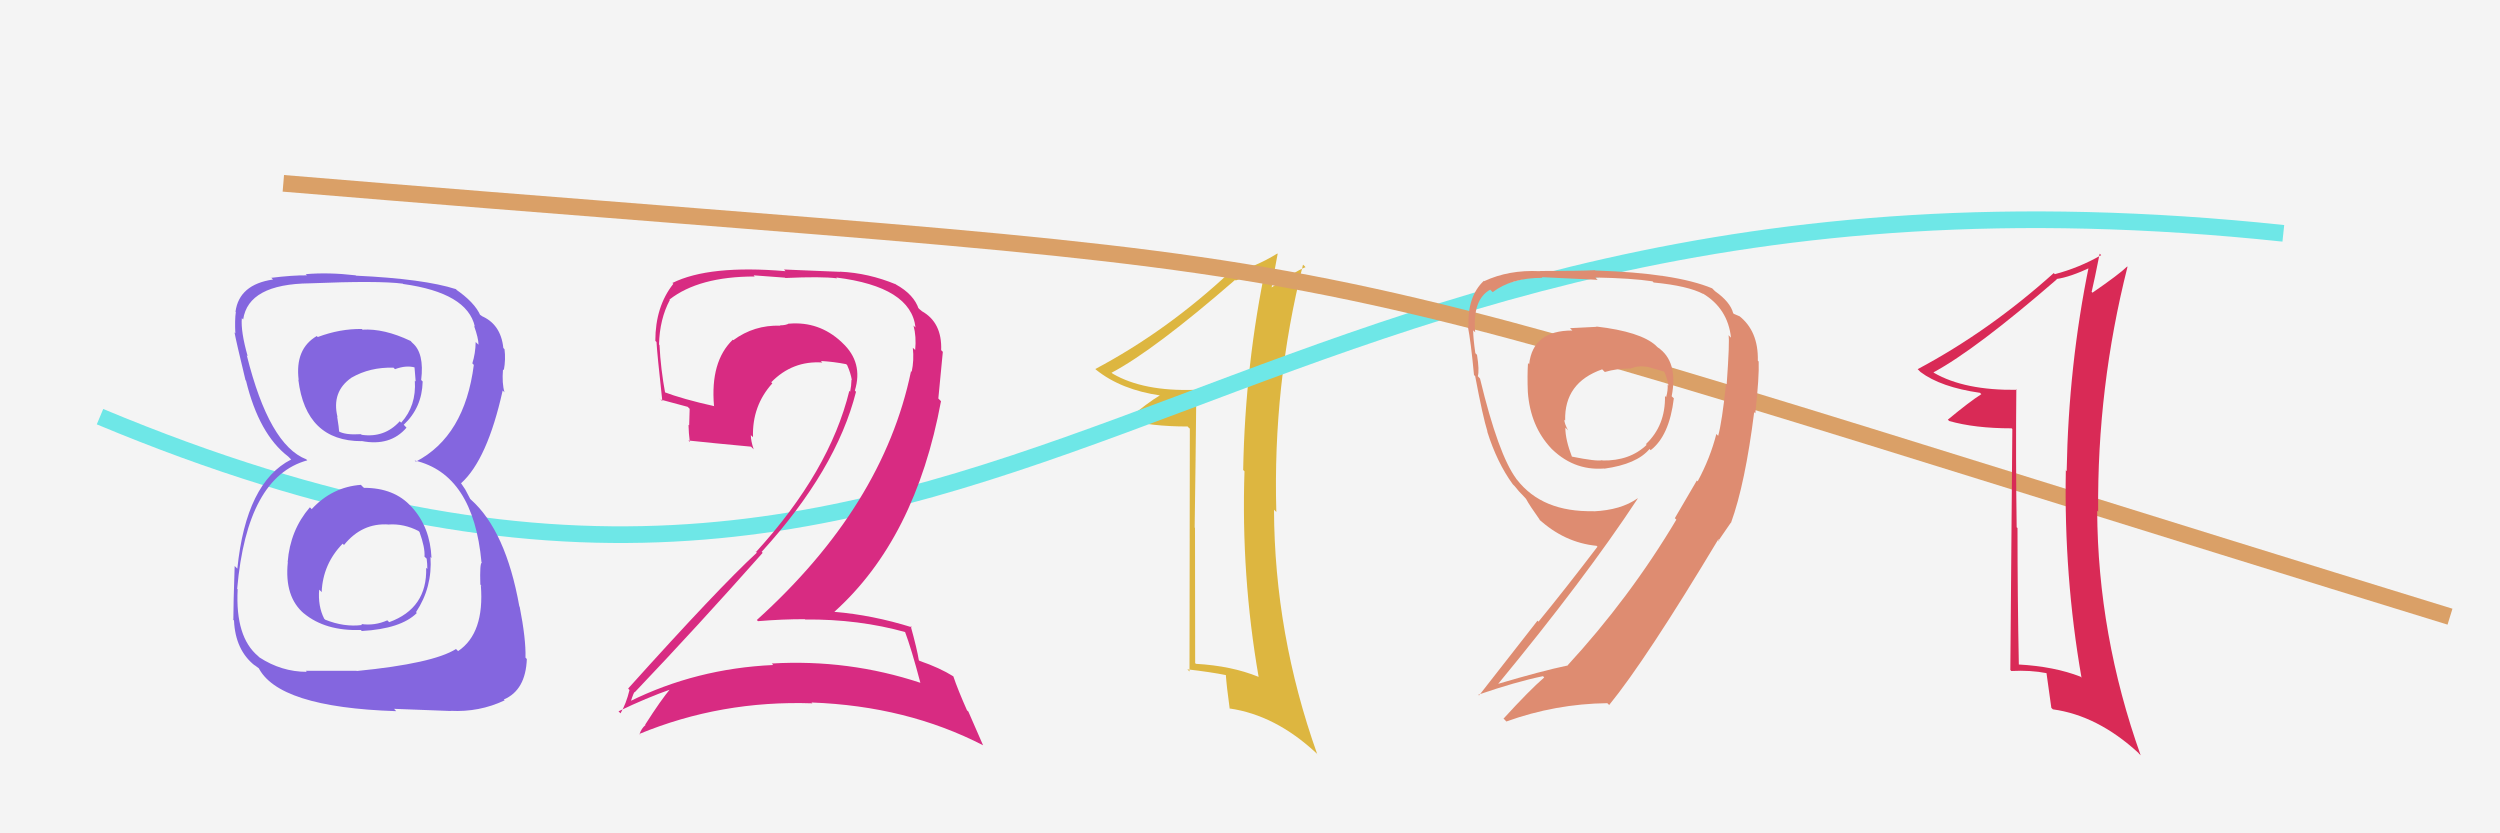 <svg xmlns="http://www.w3.org/2000/svg" width="150" height="50" viewBox="0,0,150,50"><rect width="100%" height="100%" fill="#f4f4f4"/><path fill="#ddb640" d="M71.79 23.49L71.76 23.46L71.69 23.39Q68.59 23.49 66.76 22.42L66.65 22.32L66.70 22.36Q69.24 21.02 74.11 16.79L73.98 16.66L74.14 16.83Q74.83 16.59 76.12 15.99L76.17 16.03L75.98 15.84Q74.71 21.84 74.59 28.20L74.66 28.27L74.67 28.27Q74.46 34.54 75.52 40.63L75.62 40.73L75.51 40.61Q73.89 39.95 71.76 39.83L71.76 39.84L71.71 39.78Q71.70 35.74 71.70 31.67L71.58 31.55L71.68 31.65Q71.74 27.59 71.78 23.48ZM71.39 25.72L71.37 40.29L71.24 40.16Q72.63 40.32 73.58 40.51L73.48 40.41L73.55 40.48Q73.59 41.13 73.78 42.51L73.84 42.56L73.79 42.51Q76.52 42.91 78.95 45.16L79.13 45.33L79.03 45.24Q76.47 38.04 76.44 30.58L76.60 30.74L76.58 30.72Q76.36 23.11 78.18 15.88L78.27 15.96L78.33 16.03Q77.66 16.30 76.06 17.41L76.18 17.53L76.25 17.60Q76.36 16.75 76.66 15.23L76.69 15.26L76.64 15.21Q75.35 16.01 73.90 16.39L73.91 16.40L73.82 16.31Q70.02 19.86 65.72 22.14L65.87 22.29L65.77 22.19Q67.27 23.39 69.63 23.73L69.48 23.59L69.61 23.71Q68.87 24.15 67.58 25.22L67.65 25.30L67.53 25.17Q69.05 25.59 71.26 25.59L71.30 25.64Z"/><path d="M6 25 C61 48,71 7,137 14" stroke="#6ee7e7" fill="none"/><path d="M17 11 C89 17,69 13,147 37" stroke="#daa067" fill="none"/><path fill="#8466df" d="M21.79 29.23L21.68 29.12L21.66 29.09Q19.92 29.22 18.70 30.55L18.64 30.48L18.59 30.44Q17.41 31.81 17.26 33.72L17.31 33.77L17.27 33.73Q17.05 35.82 18.26 36.83L18.39 36.96L18.23 36.80Q19.52 37.87 21.65 37.80L21.62 37.77L21.71 37.86Q24.05 37.73 25.01 36.78L25.00 36.77L24.96 36.73Q25.95 35.24 25.83 33.42L25.93 33.52L25.89 33.48Q25.81 31.64 24.72 30.44L24.67 30.39L24.68 30.40Q23.66 29.27 21.84 29.27ZM21.75 19.78L21.73 19.76L21.71 19.74Q20.40 19.72 19.07 20.22L19.03 20.19L19.01 20.16Q17.69 20.93 17.92 22.80L17.85 22.74L17.90 22.78Q18.35 26.47 21.70 26.47L21.79 26.56L21.69 26.46Q23.41 26.80 24.39 25.66L24.21 25.47L24.22 25.49Q25.32 24.46 25.36 22.90L25.36 22.89L25.27 22.80Q25.47 21.18 24.74 20.57L24.63 20.45L24.62 20.45Q23.04 19.70 21.75 19.78ZM21.39 40.24L21.40 40.25L18.35 40.25L18.41 40.31Q16.89 40.31 15.56 39.44L15.49 39.37L15.49 39.37Q14.11 38.22 14.26 35.36L14.37 35.47L14.23 35.33Q14.82 28.61 18.44 27.62L18.32 27.51L18.38 27.56Q16.15 26.70 14.81 21.33L14.77 21.29L14.86 21.37Q14.44 19.89 14.51 19.09L14.45 19.03L14.59 19.17Q14.90 17.04 18.59 17.00L18.61 17.02L18.59 17.00Q22.72 16.83 24.17 17.02L24.28 17.13L24.19 17.04Q28.03 17.57 28.49 19.59L28.50 19.61L28.44 19.54Q28.71 20.30 28.71 20.68L28.60 20.58L28.54 20.52Q28.53 21.20 28.34 21.80L28.51 21.98L28.43 21.89Q27.88 26.18 24.95 27.70L24.96 27.71L24.88 27.63Q28.40 28.45 28.89 33.74L28.91 33.75L28.91 33.76Q28.78 33.78 28.82 35.07L28.99 35.24L28.85 35.11Q29.08 38.00 27.48 39.07L27.46 39.04L27.36 38.94Q25.98 39.81 21.41 40.26ZM23.70 42.59L23.64 42.53L27.04 42.66L27.03 42.65Q28.76 42.74 30.28 42.02L30.39 42.13L30.23 41.97Q31.54 41.41 31.61 39.54L31.51 39.44L31.53 39.46Q31.56 38.34 31.18 36.40L31.15 36.38L31.16 36.38Q30.35 31.85 28.26 29.98L28.21 29.93L28.00 29.53L27.91 29.36L27.68 29.02L27.66 29.00Q29.24 27.58 30.16 23.43L30.21 23.48L30.27 23.54Q30.11 23.00 30.18 22.16L30.37 22.35L30.23 22.21Q30.35 21.56 30.27 20.95L30.34 21.02L30.20 20.88Q30.05 19.44 28.87 18.95L28.93 19.00L28.94 18.98L28.71 18.82L28.83 18.94Q28.48 18.13 27.30 17.33L27.25 17.29L27.41 17.41L27.36 17.35Q25.44 16.73 21.36 16.54L21.39 16.57L21.34 16.52Q19.71 16.33 18.34 16.45L18.32 16.43L18.42 16.52Q17.57 16.51 16.27 16.67L16.23 16.62L16.38 16.77Q14.35 17.07 14.13 18.70L14.07 18.65L14.15 18.72Q14.08 19.20 14.12 19.99L14.14 20.02L14.07 19.94Q14.16 20.45 14.73 22.81L14.87 22.95L14.76 22.84Q15.54 26.05 17.29 27.39L17.36 27.46L17.50 27.60L17.47 27.57Q14.77 28.94 14.24 34.12L14.12 34.00L14.08 33.96Q14.00 36.28 14.00 37.20L13.90 37.10L14.04 37.23Q14.12 39.02 15.30 39.94L15.17 39.81L15.25 39.89Q15.41 40.02 15.68 40.21L15.57 40.10L15.49 40.02Q16.65 42.44 23.77 42.67ZM23.37 31.53L23.29 31.45L23.31 31.47Q24.24 31.41 25.11 31.86L25.16 31.91L25.17 31.92Q25.51 32.86 25.47 33.40L25.43 33.36L25.60 33.52Q25.64 33.83 25.64 34.14L25.59 34.08L25.57 34.07Q25.64 36.50 23.35 37.33L23.30 37.28L23.24 37.22Q22.47 37.56 21.67 37.44L21.71 37.48L21.72 37.50Q20.65 37.64 19.51 37.18L19.46 37.13L19.45 37.12Q19.07 36.37 19.15 35.38L19.24 35.46L19.30 35.53Q19.37 33.84 20.56 32.62L20.65 32.71L20.64 32.70Q21.72 31.36 23.32 31.47ZM23.64 22.09L23.57 22.02L23.70 22.15Q24.37 21.90 24.90 22.05L24.87 22.03L24.94 22.89L24.89 22.84Q24.99 24.35 24.07 25.36L23.99 25.28L23.99 25.27Q23.08 26.28 21.71 26.09L21.70 26.09L21.66 26.05Q20.73 26.11 20.32 25.88L20.32 25.89L20.35 25.92Q20.34 25.68 20.23 25.00L20.22 24.99L20.25 25.02Q19.88 23.50 21.09 22.66L21.10 22.67L21.09 22.66Q22.20 22.02 23.61 22.06Z"/><path fill="#d82b82" d="M54.28 37.85L54.36 37.93L54.28 37.85Q54.69 38.94 55.22 40.96L55.12 40.85L55.23 40.97Q50.91 39.54 46.31 39.81L46.39 39.90L46.40 39.90Q41.77 40.11 37.77 42.09L37.75 42.07L37.83 42.14Q38.05 41.45 38.09 41.53L38.03 41.46L38.09 41.53Q41.84 37.59 45.76 33.17L45.69 33.10L45.70 33.11Q50.18 28.19 51.36 23.51L51.29 23.43L51.29 23.44Q51.81 21.75 50.54 20.57L50.49 20.52L50.48 20.51Q49.14 19.27 47.35 19.42L47.41 19.48L47.34 19.41Q47.15 19.52 46.80 19.52L46.78 19.50L46.82 19.54Q45.25 19.49 44.00 20.41L43.95 20.36L43.97 20.38Q42.61 21.69 42.84 24.35L42.91 24.42L42.86 24.37Q41.00 23.96 39.78 23.50L39.82 23.54L39.92 23.64Q39.64 22.14 39.57 20.70L39.69 20.82L39.54 20.67Q39.58 19.14 40.19 18.00L40.13 17.94L40.16 17.98Q41.93 16.59 45.28 16.59L45.22 16.52L47.10 16.66L47.13 16.68Q49.27 16.58 50.22 16.70L50.17 16.64L50.17 16.65Q54.66 17.21 54.93 19.65L54.89 19.61L54.81 19.53Q54.99 20.20 54.91 21.00L54.84 20.93L54.77 20.87Q54.85 21.63 54.70 22.31L54.59 22.20L54.66 22.28Q52.99 30.35 45.41 37.20L45.45 37.24L45.48 37.27Q46.92 37.15 48.29 37.15L48.24 37.10L48.31 37.17Q51.52 37.14 54.37 37.94ZM53.77 17.09L53.68 17.00L53.75 17.06Q52.11 16.38 50.40 16.30L50.41 16.31L47.04 16.17L47.13 16.27Q42.55 15.88 40.34 16.98L40.32 16.95L40.40 17.03Q39.32 18.39 39.32 20.45L39.20 20.33L39.39 20.52Q39.43 21.25 39.74 24.07L39.56 23.89L39.66 23.98Q40.08 24.10 41.26 24.41L41.38 24.53L41.35 25.52L41.31 25.49Q41.32 25.99 41.39 26.52L41.32 26.45L41.30 26.43Q42.59 26.57 45.06 26.80L45.07 26.81L45.22 26.96Q45.05 26.45 45.05 26.11L45.02 26.08L45.18 26.23Q45.12 24.35 46.34 23.00L46.21 22.87L46.28 22.93Q47.55 21.63 49.34 21.75L49.41 21.82L49.25 21.66Q50.01 21.70 50.77 21.85L50.82 21.90L50.83 21.91Q51.04 22.38 51.11 22.80L51.08 22.77L51.09 22.78Q51.08 23.15 51.01 23.49L51.02 23.51L50.96 23.45Q49.78 28.28 45.36 33.12L45.24 33.00L45.41 33.16Q43.13 35.26 37.69 41.31L37.73 41.36L37.77 41.40Q37.57 42.23 37.23 42.80L37.13 42.70L37.11 42.68Q38.78 41.87 40.30 41.34L40.40 41.44L40.25 41.29Q39.66 41.99 38.71 43.48L38.60 43.38L38.73 43.50Q38.48 43.71 38.37 44.05L38.51 44.19L38.35 44.04Q43.26 42.01 48.74 42.20L48.79 42.26L48.69 42.15Q54.42 42.36 58.99 44.72L58.99 44.73L58.10 42.69L58.02 42.62Q57.47 41.38 57.20 40.58L57.18 40.55L57.20 40.58Q56.39 40.07 55.17 39.65L55.13 39.61L55.13 39.61Q55.02 38.93 54.64 37.56L54.59 37.51L54.72 37.64Q52.35 36.90 50.06 36.71L50.22 36.87L50.06 36.71Q54.93 32.33 56.46 24.07L56.30 23.91L56.57 21.11L56.47 21.01Q56.53 19.35 55.31 18.67L55.35 18.70L55.12 18.51L55.15 18.54Q55.13 18.48 55.05 18.48L55.11 18.54L55.13 18.56Q54.85 17.67 53.74 17.06Z"/><path fill="#de8c71" d="M95.79 19.61L95.79 19.61L94.20 19.69L94.34 19.83Q91.97 19.83 91.75 21.85L91.75 21.86L91.68 21.78Q91.63 22.53 91.67 23.52L91.83 23.69L91.67 23.52Q91.82 25.58 93.08 26.91L92.99 26.82L92.95 26.78Q94.35 28.26 96.25 28.11L96.18 28.04L96.26 28.12Q98.21 27.85 98.97 26.94L98.98 26.95L99.04 27.01Q100.16 26.15 100.43 23.90L100.39 23.86L100.30 23.78Q100.71 21.67 99.45 20.83L99.25 20.64L99.36 20.74Q98.44 19.90 95.77 19.59ZM101.85 28.87L101.81 28.83L100.49 31.09L100.58 31.18Q97.78 35.88 94.02 39.96L94.14 40.08L94.01 39.94Q92.52 40.25 89.82 41.05L89.68 40.91L89.85 41.08Q95.10 34.72 98.26 29.92L98.19 29.85L98.24 29.91Q97.26 30.60 95.63 30.68L95.53 30.58L95.62 30.67Q92.53 30.74 91.01 28.77L90.97 28.73L90.98 28.73Q89.90 27.28 88.80 22.71L88.76 22.67L88.67 22.57Q88.77 22.22 88.62 21.29L88.60 21.27L88.52 21.19Q88.39 20.28 88.39 19.82L88.37 19.80L88.51 19.94Q88.34 17.98 89.41 17.38L89.50 17.47L89.56 17.53Q90.68 16.67 92.54 16.67L92.61 16.73L92.50 16.63Q95.86 16.79 95.86 16.79L95.78 16.71L95.72 16.65Q97.89 16.69 99.15 16.88L99.17 16.90L99.22 16.95Q101.28 17.15 102.20 17.64L102.34 17.78L102.17 17.61Q103.67 18.51 103.86 20.26L103.82 20.22L103.71 20.11Q103.79 20.41 103.60 23.08L103.56 23.04L103.56 23.05Q103.32 25.32 103.09 26.15L102.92 25.98L102.98 26.04Q102.62 27.47 101.86 28.88ZM103.82 31.34L103.82 31.34L103.86 31.37Q104.71 29.03 105.25 24.73L105.32 24.80L105.32 24.80Q105.56 22.56 105.52 21.69L105.48 21.65L105.47 21.64Q105.51 19.85 104.33 18.94L104.38 18.98L104.03 18.83L103.99 18.79Q103.82 18.12 102.90 17.47L102.84 17.41L102.73 17.30Q100.52 16.38 95.72 16.23L95.68 16.19L95.70 16.21Q94.80 16.26 92.37 16.26L92.44 16.34L92.37 16.27Q90.53 16.18 89.05 16.87L89.12 16.93L89.03 16.85Q88.03 17.79 88.11 19.62L87.97 19.48L88.07 19.58Q88.25 20.48 88.44 22.50L88.36 22.42L88.51 22.57Q88.98 25.06 89.25 25.90L89.36 26.01L89.23 25.88Q89.82 27.76 90.77 29.06L90.91 29.20L90.88 29.17Q91.10 29.46 91.48 29.84L91.47 29.83L91.56 29.93Q91.78 30.34 92.43 31.25L92.41 31.23L92.31 31.13Q93.86 32.56 95.80 32.75L95.81 32.77L95.85 32.80Q93.87 35.40 92.31 37.30L92.25 37.24L88.74 41.73L88.70 41.68Q90.94 40.91 92.58 40.57L92.61 40.60L92.65 40.65Q91.77 41.41 90.21 43.12L90.25 43.15L90.38 43.29Q93.32 42.23 96.44 42.19L96.49 42.24L96.55 42.30Q98.76 39.59 103.10 32.36L103.14 32.40L103.15 32.49L103.10 32.45Q103.51 31.86 103.85 31.36ZM97.75 22.02L97.70 21.98L97.83 22.11Q98.35 21.91 98.81 22.02L98.78 22.00L98.78 21.99Q99.52 22.20 99.90 22.31L99.85 22.27L99.83 22.24Q100.04 22.72 100.11 23.14L99.98 23.00L100.06 23.08Q100.08 23.44 99.97 23.82L99.98 23.84L99.90 23.76Q99.93 25.54 98.75 26.65L98.79 26.68L98.80 26.69Q97.79 27.66 96.15 27.63L96.15 27.63L96.13 27.61Q95.81 27.70 94.28 27.39L94.28 27.39L94.33 27.44Q93.92 26.39 93.92 25.66L94.02 25.75L94.09 25.83Q93.86 25.41 93.86 25.18L94.04 25.36L93.91 25.23Q93.85 22.96 96.13 22.16L96.24 22.27L96.29 22.32Q96.99 22.11 97.83 22.11Z"/><path fill="#d92a56" d="M121.01 23.38L120.96 23.34L121.02 23.39Q117.87 23.43 116.04 22.37L116.04 22.37L116.01 22.34Q118.54 20.98 123.41 16.76L123.30 16.65L123.39 16.74Q124.20 16.63 125.49 16.02L125.48 16.01L125.35 15.88Q124.11 21.91 124.00 28.27L123.86 28.14L123.95 28.23Q123.83 34.57 124.89 40.66L124.82 40.59L124.83 40.60Q123.26 39.99 121.13 39.87L121.09 39.83L121.13 39.87Q121.05 35.76 121.05 31.68L121.05 31.68L121.00 31.64Q120.94 27.46 120.98 23.35ZM120.74 25.74L120.62 40.20L120.68 40.26Q121.84 40.20 122.80 40.39L122.74 40.33L122.79 40.39Q122.89 41.10 123.08 42.47L123.13 42.52L123.17 42.56Q125.86 42.93 128.30 45.17L128.35 45.23L128.44 45.32Q125.87 38.10 125.83 30.64L125.92 30.73L125.89 30.70Q125.82 23.25 127.65 16.01L127.60 15.96L127.63 15.99Q127.15 16.46 125.55 17.56L125.43 17.45L125.50 17.51Q125.68 16.74 125.98 15.22L126.06 15.30L126.07 15.31Q124.74 16.07 123.29 16.45L123.24 16.40L123.23 16.38Q119.36 19.86 115.06 22.15L115.20 22.29L115.23 22.32Q116.44 23.23 118.80 23.57L118.86 23.63L118.88 23.65Q118.16 24.11 116.87 25.18L117.05 25.36L116.95 25.26Q118.49 25.70 120.70 25.70L120.58 25.58Z"/></svg>